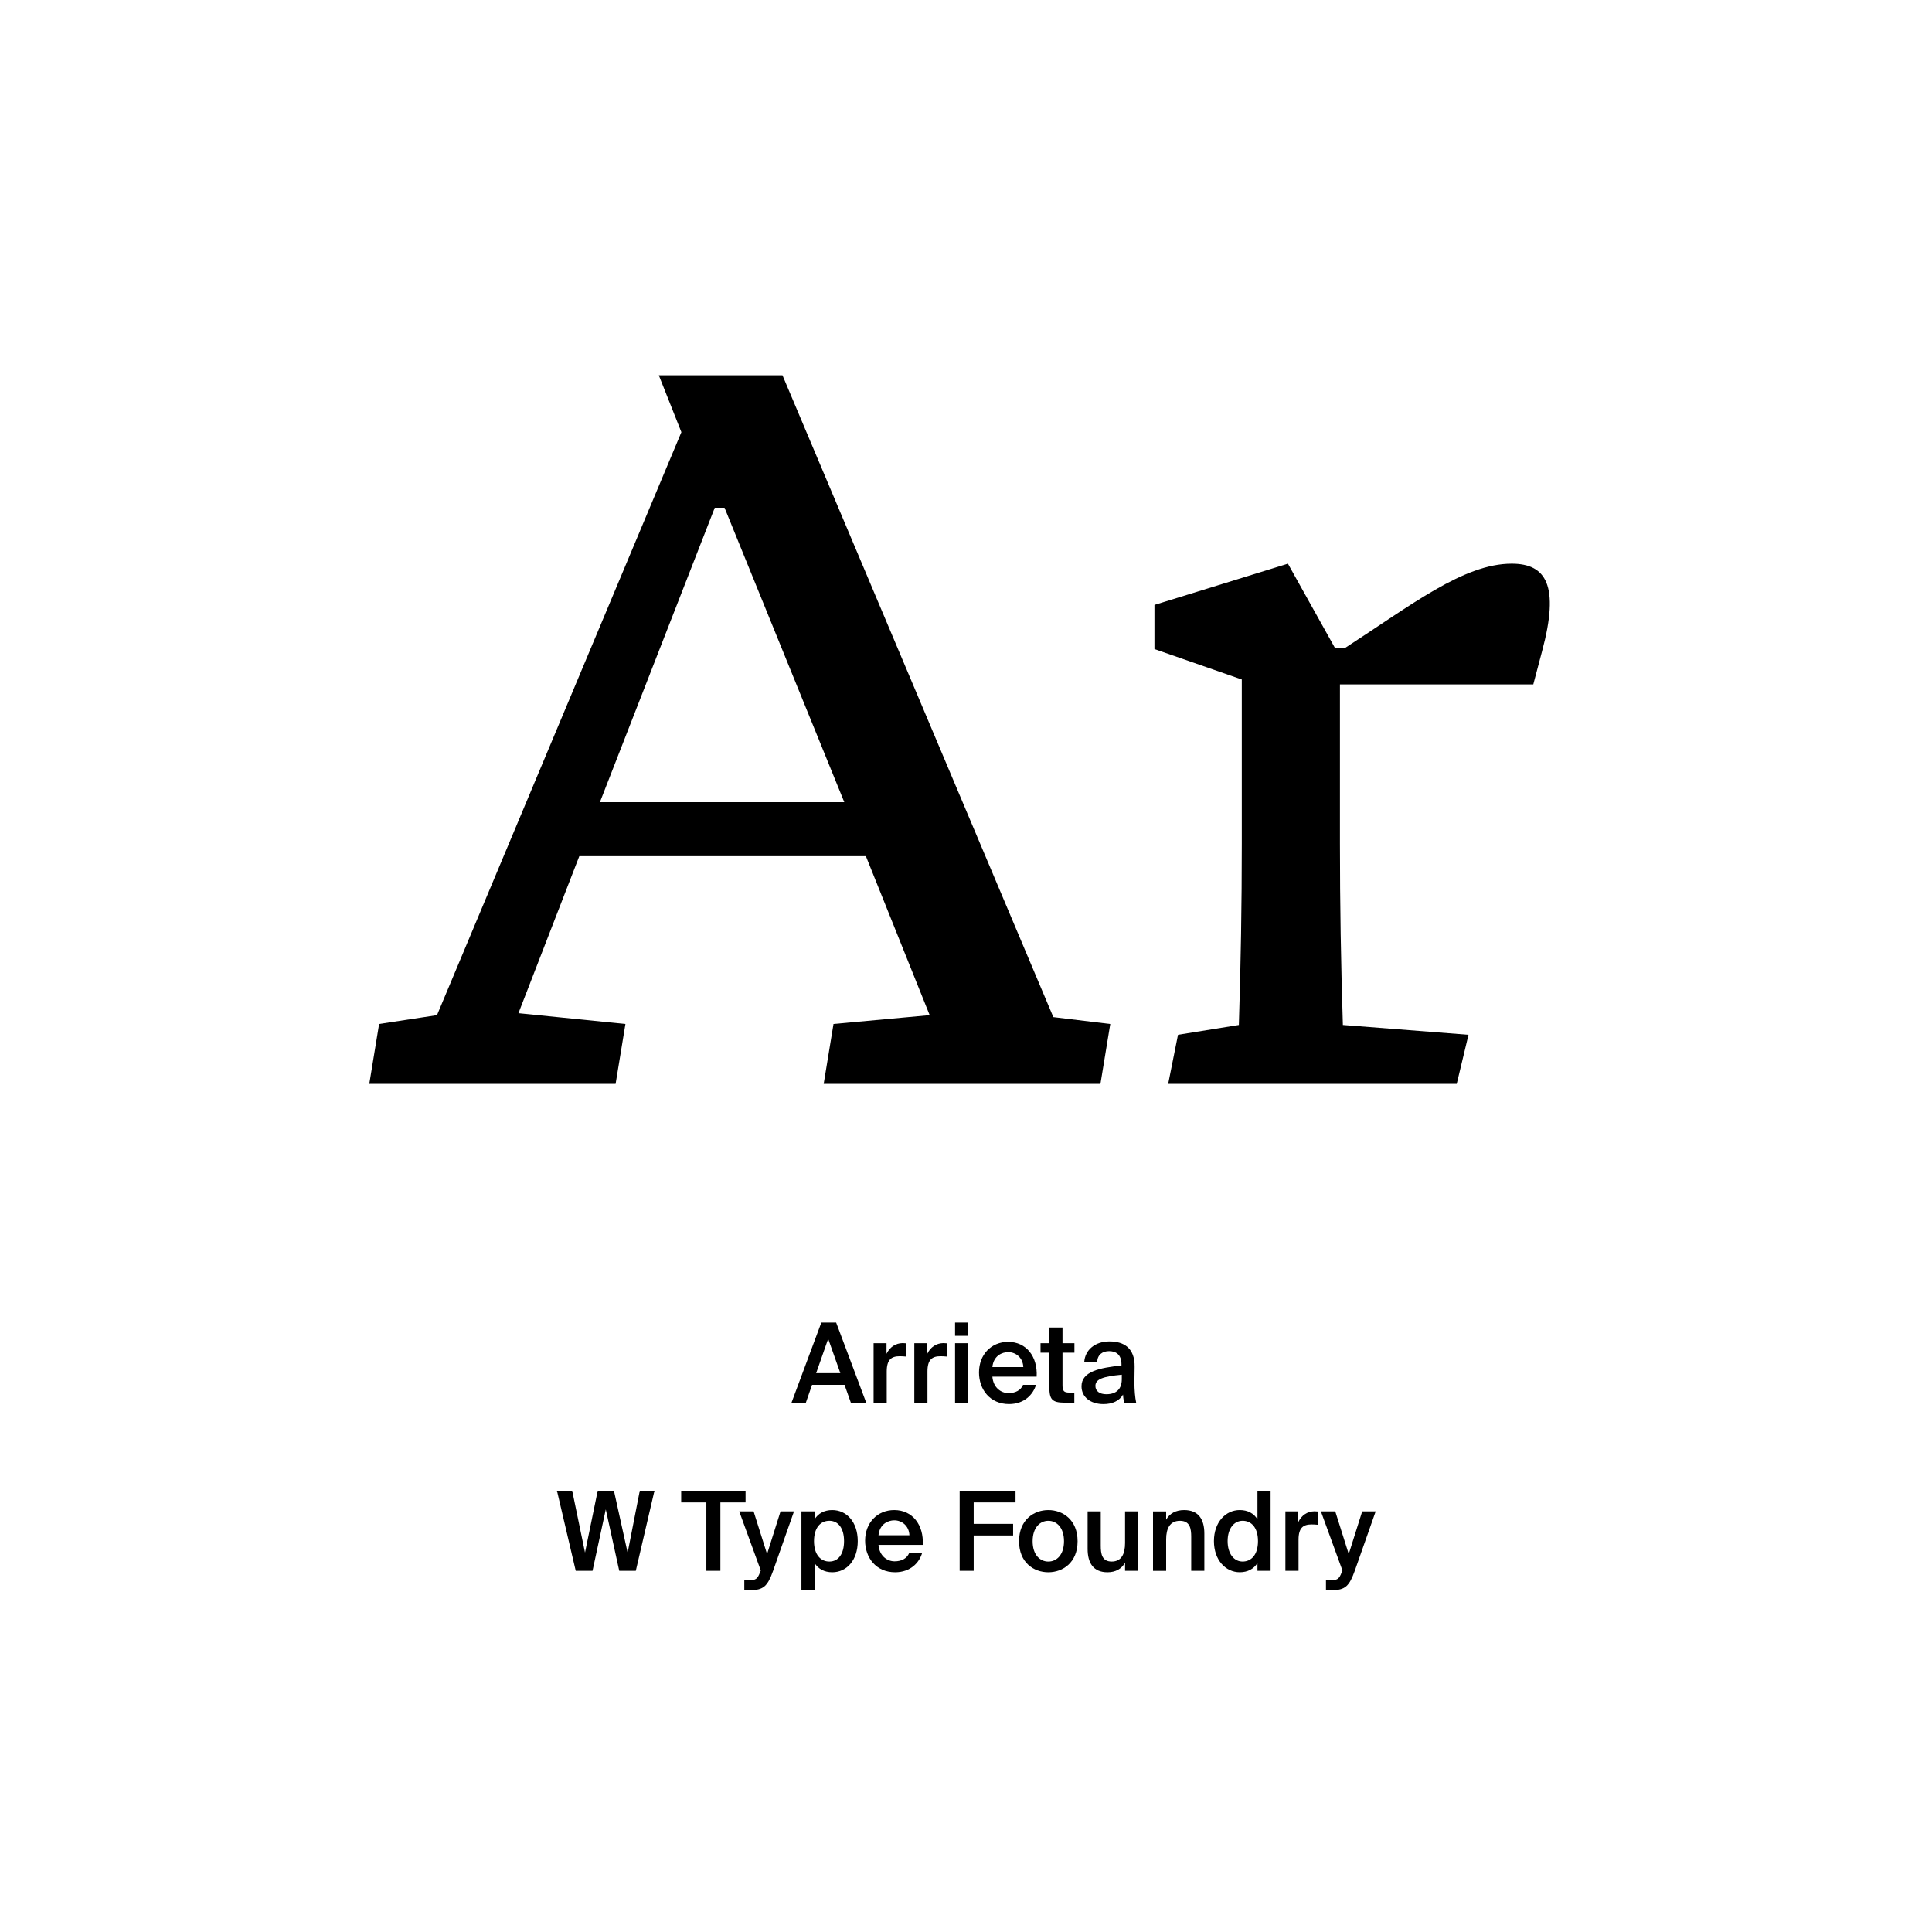 <?xml version="1.0" encoding="utf-8"?>
<!-- Generator: Adobe Illustrator 29.0.0, SVG Export Plug-In . SVG Version: 9.03 Build 54978)  -->
<svg version="1.1" xmlns="http://www.w3.org/2000/svg" xmlns:xlink="http://www.w3.org/1999/xlink" x="0px" y="0px"
	 viewBox="0 0 1000 1000" style="enable-background:new 0 0 1000 1000;" xml:space="preserve">
<style type="text/css">
	.st0{display:none;}
	.st1{display:inline;}
	.st2{fill:none;}
</style>
<g id="Ebene_1" class="st0">
	<g class="st1">
		<rect x="291.72" y="686.68" class="st2" width="416.55" height="208.62"/>
		<path d="M430.73,686.68l15.18,40.6h-8.68l-2.86-8.23h-15.79l-2.86,8.23h-8.18l15.12-40.6H430.73z M432.07,712.5l-5.6-16.02
			l-5.6,16.02H432.07z"/>
		<path d="M457.11,709.25l10.98-12.1h8.68l-10.81,11.54l11.42,18.59h-8.68l-7.9-13.05l-3.7,3.98v9.07h-7.73v-40.6h7.73V709.25z"/>
		<path d="M489.25,688.98v8.18h6.27v5.32h-6.27v15.57c0,3.08,1.06,3.7,3.81,3.7h2.35v5.54h-5.66c-6.89,0-8.23-2.13-8.23-8.12v-16.69
			h-4.26v-5.32h4.26v-8.18H489.25z"/>
		<path d="M510.19,728.01c-7.22,0-10.14-4.42-10.14-11.82v-19.04h7.73v17.36c0,4.03,0.56,7.28,4.93,7.28c5.1,0,6.27-4.2,6.27-8.96
			v-15.68h7.73v30.13h-7.73v-3.98C517.25,726.33,513.89,728.01,510.19,728.01z"/>
		<path d="M546.98,722.02c2.35,0,4.76-0.84,6.33-3.47h7.95c-1.62,4.48-6.05,9.46-14.22,9.46c-9.69,0-15.34-7.22-15.34-15.9
			c0-8.96,6.22-15.62,15.12-15.62c9.3,0,15.12,7.22,14.78,17.86h-22.23C539.76,719.5,543.34,722.02,546.98,722.02z M553.76,709.02
			c-0.17-5.1-3.75-6.89-7-6.89c-2.91,0-6.66,1.85-7.28,6.89H553.76z"/>
		<path d="M566.58,727.28v-40.6h7.73v40.6H566.58z"/>
		<path d="M581.25,727.28v-40.6h7.73v40.6H581.25z"/>
		<path d="M387.02,779.18v-6.5h33.04v6.5h-12.54v34.1h-8.01v-34.1H387.02z"/>
		<path d="M439.88,789.65l9.63-16.97h9.13l-14.95,24.92v15.68h-8.01v-15.79l-14.62-24.81h9.35L439.88,789.65z"/>
		<path d="M493.48,786.12c0,10.36-8.29,12.88-17.64,12.88h-6.1v14.28h-8.01v-40.6h13.89C483.96,772.68,493.48,773.86,493.48,786.12z
			 M469.73,792.78h6.61c4.98,0,8.9-1.23,8.9-6.61c0-6.66-5.1-7.22-9.46-7.22h-6.05V792.78z"/>
		<path d="M527.08,772.68v6.5h-21.56v10.08h20.38v6.5h-20.38v11.03h21.56v6.5h-29.57v-40.6H527.08z"/>
		<path d="M560.51,772.68c7.17,0,14.78,2.18,14.78,10.58c0,3.81-2.46,7.17-4.59,8.57c3.08,1.46,6.05,3.92,6.05,9.46
			c0,8.79-7.22,11.98-15.57,11.98h-16.46v-40.6H560.51z M561.01,789.42c3.75,0,6.05-1.85,6.05-5.38c0-3.19-2.35-5.1-6.05-5.1h-8.29
			v10.47H561.01z M561.57,807.01c4.65,0,7-2.02,7-5.71c0-3.75-2.35-5.82-7.34-5.82h-8.51v11.54H561.57z"/>
		<path d="M595.06,789.65l9.63-16.97h9.13l-14.95,24.92v15.68h-8.01v-15.79l-14.62-24.81h9.35L595.06,789.65z"/>
	</g>
	<g class="st1">
		<path d="M291.73,438.62l-40.05,121.3h-51.5l131.03-385.66h60.08l131.6,385.66h-53.21l-41.2-121.3H291.73z M418.18,399.71
			l-37.76-111c-8.58-25.18-14.3-48.06-20.03-70.38h-1.14c-5.72,22.89-12.02,46.35-19.45,69.81l-37.76,111.58H418.18z"/>
		<path d="M733.45,559.92l-4-34.9h-1.72c-15.45,21.74-45.2,41.2-84.68,41.2c-56.08,0-84.68-39.48-84.68-79.53
			c0-66.95,59.51-103.57,166.51-102.99v-5.72c0-22.89-6.29-64.09-62.94-64.09c-25.75,0-52.64,8.01-72.1,20.6l-11.44-33.19
			c22.89-14.88,56.07-24.6,90.98-24.6c84.68,0,105.28,57.79,105.28,113.29v103.57c0,24.03,1.14,47.49,4.58,66.37H733.45z
			 M726.01,418.59c-54.93-1.14-117.3,8.58-117.3,62.37c0,32.61,21.74,48.06,47.49,48.06c36.05,0,58.94-22.89,66.95-46.35
			c1.72-5.15,2.86-10.87,2.86-16.02V418.59z"/>
	</g>
</g>
<g id="PFADE">
	<g>
		<path d="M196.22,530.01l29.97-4.57l126.49-301.75L341,194.23H405l140.21,332.23l29.46,3.56L569.59,561H426.34l5.08-30.99
			l49.78-4.57l-33.02-82.3H299.85l-31.5,81.28l55.37,5.59L318.64,561H191.14L196.22,530.01z M437.01,415.21l-61.98-152.4h-5.08
			l-59.44,152.4H437.01z"/>
		<path d="M609.73,535.6l31.5-5.08c1.02-31.5,1.52-62.48,1.52-93.98v-84.84l-45.21-15.75V313.1l69.09-21.34l24.38,43.69h5.08
			c34.54-22.35,61.47-43.69,86.36-43.69c17.78,0,24.89,11.18,15.75,45.21l-4.57,17.27H693.55v82.3c0,31.5,0.51,62.48,1.52,93.98
			l65.02,5.08L754,561H604.65L609.73,535.6z"/>
	</g>
	<g>
		<path d="M432.79,684.56L448.34,726h-7.95l-3.26-9.2h-16.81l-3.2,9.2h-7.43l15.43-41.44H432.79z M434.96,710.74l-6.29-17.78
			l-6.23,17.78H434.96z"/>
		<path d="M465.71,701.99c-4.29,0-6.74,1.71-6.74,7.89V726h-6.8v-30.75h6.69v5.49c1.66-3.43,4.63-5.49,8.35-5.54
			c0.51,0,1.26,0.06,1.77,0.11v6.86C467.83,702.05,466.74,701.99,465.71,701.99z"/>
		<path d="M486.8,701.99c-4.29,0-6.75,1.71-6.75,7.89V726h-6.8v-30.75h6.69v5.49c1.66-3.43,4.63-5.49,8.35-5.54
			c0.51,0,1.26,0.06,1.77,0.11v6.86C488.92,702.05,487.83,701.99,486.8,701.99z"/>
		<path d="M501.14,691.42h-6.8v-6.86h6.8V691.42z M501.14,726h-6.8v-30.75h6.8V726z"/>
		<path d="M522,721.08c3.54,0,6.34-1.43,7.54-4.29h6.69c-1.43,4.92-6,9.95-13.95,9.95c-9.89,0-15.55-7.55-15.55-16.35
			c0-9.26,6.34-15.83,15.09-15.83c9.43,0,15.32,7.66,14.75,18.01h-22.92C514.12,718.28,518.12,721.08,522,721.08z M529.66,707.59
			c-0.17-4.8-3.83-7.72-7.83-7.72c-3.2,0-7.6,1.89-8.17,7.72H529.66z"/>
		<path d="M549.95,687.13v8.12h6.17v4.92h-6.17v16.75c0,3.14,0.74,3.89,3.66,3.89h2.46v5.2h-5.03c-6.57,0-7.89-1.77-7.89-8.06
			v-17.78h-4.57v-4.92h4.57v-8.12H549.95z"/>
		<path d="M580.47,706.79v-0.57c0-5.26-3.03-6.86-6.4-6.86c-3.43,0-6,1.83-6.17,5.54h-6.69c0.46-6.29,5.66-10.57,13.09-10.57
			c7.37,0,13.15,3.37,12.98,13.2c0,1.54-0.11,5.14-0.11,7.95c0,3.89,0.34,7.95,0.91,10.52h-6.23c-0.23-1.31-0.46-2.06-0.57-4.17
			c-1.94,3.32-5.6,4.92-10.12,4.92c-6.69,0-11.37-3.6-11.37-9.2C559.78,709.88,569.21,707.94,580.47,706.79z M566.98,717.37
			c0,2.69,2.23,4.29,5.66,4.29c5.03,0,8-2.57,8-7.77v-2.34C570.93,712.45,566.98,713.83,566.98,717.37z"/>
	</g>
	<g>
		<path d="M331.15,771.6h7.6l-9.66,41.44h-8.57l-6.97-31.78l-6.86,31.78H298l-9.72-41.44h7.89l6.63,32.01l6.57-32.01h8.4l7.09,32.07
			L331.15,771.6z"/>
		<path d="M352.58,777.66v-6.06h33.32v6.06h-13.03v35.38h-7.26v-35.38H352.58z"/>
		<path d="M385.27,817.85h2.57c2.97,0,4.23-0.23,5.6-4.23l0.34-0.74l-11.15-30.58h7.43l6.97,22.06l6.97-22.06h6.97l-10.8,30.69
			c-2.86,7.95-4.92,10.06-11.83,10.06h-3.09V817.85z"/>
		<path d="M421.62,786.41c1.83-3.03,5.03-4.8,9.15-4.8c7.49,0,13.2,6.23,13.2,16.06c0,9.89-5.72,16.12-13.2,16.12
			c-4.12,0-7.32-1.77-9.15-4.8v14.06h-6.8v-40.75h6.8V786.41z M436.88,797.67c0-6.46-2.86-10.52-7.6-10.52
			c-4.46,0-7.95,3.43-7.95,10.52s3.49,10.57,7.95,10.57C434.02,808.24,436.88,804.19,436.88,797.67z"/>
		<path d="M463.05,808.13c3.54,0,6.34-1.43,7.54-4.29h6.69c-1.43,4.92-6,9.95-13.95,9.95c-9.89,0-15.55-7.55-15.55-16.35
			c0-9.26,6.34-15.83,15.09-15.83c9.43,0,15.32,7.66,14.75,18.01h-22.92C455.17,805.33,459.17,808.13,463.05,808.13z M470.71,794.64
			c-0.17-4.8-3.83-7.72-7.83-7.72c-3.2,0-7.6,1.89-8.17,7.72H470.71z"/>
		<path d="M525.64,771.6v6.06h-21.66v11.09h20.41v6h-20.41v18.29h-7.26V771.6H525.64z"/>
		<path d="M542.61,813.79c-7.49,0-15.15-4.97-15.15-16.06s7.66-16.12,15.15-16.12s15.15,5.03,15.15,16.12
			S550.1,813.79,542.61,813.79z M550.73,797.73c0-7.09-3.83-10.57-8.12-10.57s-8.12,3.49-8.12,10.57s3.83,10.52,8.12,10.52
			S550.73,804.81,550.73,797.73z"/>
		<path d="M573.24,813.79c-7.32,0-10.29-4.8-10.29-12.12v-19.38h6.8v17.72c0,4.17,0.57,8.23,5.66,8.23c5.09,0,6.92-4,6.92-9.55
			v-16.4h6.8v30.75h-6.8v-4.23C580.56,812.02,577.42,813.79,573.24,813.79z"/>
		<path d="M612.91,781.61c7.43,0,10.46,4.8,10.46,12.12v19.32h-6.8v-17.66c0-4.17-0.63-8.23-5.83-8.23c-5.2,0-7.14,4-7.14,9.55
			v16.35h-6.8v-30.75h6.8v4.29C605.36,783.38,608.62,781.61,612.91,781.61z"/>
		<path d="M657.66,771.6v41.44h-6.8v-4.06c-1.83,3.03-5.03,4.8-9.15,4.8c-7.26,0-13.38-6.23-13.38-16.12
			c0-9.83,6.12-16.06,13.38-16.06c4.12,0,7.32,1.77,9.15,4.8v-14.8H657.66z M635.42,797.67c0,6.52,3.26,10.57,7.77,10.57
			c4.46,0,7.94-3.49,7.94-10.57s-3.49-10.52-7.94-10.52C638.68,787.15,635.42,791.21,635.42,797.67z"/>
		<path d="M678.86,789.04c-4.29,0-6.74,1.71-6.74,7.89v16.12h-6.8v-30.75H672v5.49c1.66-3.43,4.63-5.49,8.35-5.54
			c0.51,0,1.26,0.06,1.77,0.11v6.86C680.97,789.1,679.89,789.04,678.86,789.04z"/>
		<path d="M686.34,817.85h2.57c2.97,0,4.23-0.23,5.6-4.23l0.34-0.74l-11.15-30.58h7.43l6.97,22.06l6.97-22.06h6.97l-10.8,30.69
			c-2.86,7.95-4.92,10.06-11.83,10.06h-3.09V817.85z"/>
	</g>
</g>
</svg>

